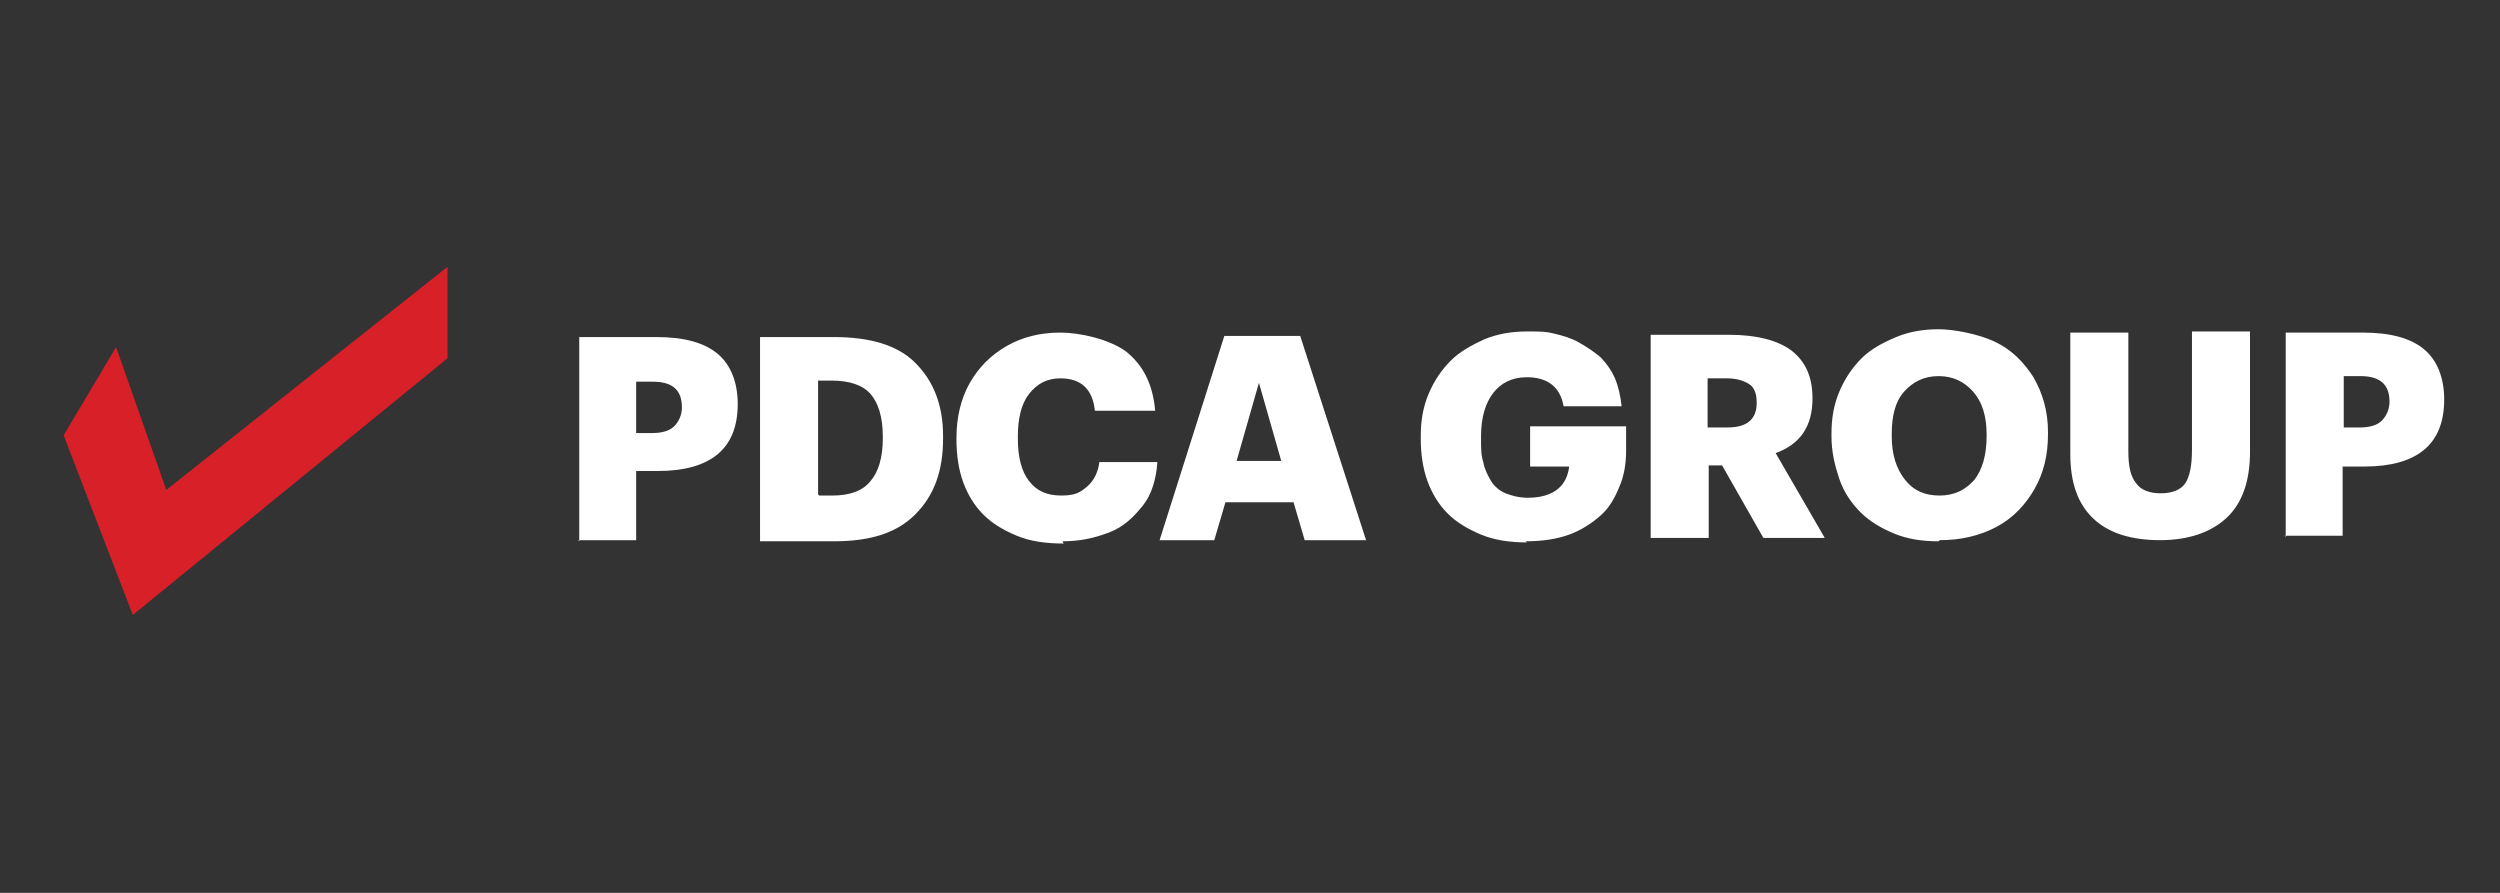 <?xml version="1.0" encoding="UTF-8"?>
<svg id="Layer_1" data-name="Layer 1" xmlns="http://www.w3.org/2000/svg" version="1.1" viewBox="0 0 224 80">
  <rect x="0" y="0" width="224" height="80" fill="#333333" stroke="none"/>
  <defs>
    <style>
      .cls-1 {
        fill: #fff;
      }

      .cls-1, .cls-2 {
        stroke-width: 0px;
      }

      .cls-2 {
        fill: #d72027;
      }
    </style>
  </defs>
  <g id="Layer_1-2" data-name="Layer 1">
    <g>
      <path class="cls-1" d="M51.9,48.5v-18.3c0,0,6.9,0,6.9,0,2.5,0,4.3.5,5.5,1.5,1.2,1,1.8,2.6,1.8,4.5h0c0,2-.6,3.5-1.8,4.5s-3,1.5-5.3,1.5h-2v6.2s-5.2,0-5.2,0h0ZM57,38.8h1.5c.8,0,1.5-.2,1.9-.6s.7-1,.7-1.7h0c0-1.6-.9-2.3-2.6-2.3h-1.5v4.6s0,0,0,0Z"/>
      <path class="cls-1" d="M68.1,48.5v-18.3c0,0,6.6,0,6.6,0,3.2,0,5.7.7,7.3,2.3s2.5,3.7,2.5,6.6v.2c0,2.9-.8,5.1-2.5,6.8s-4.1,2.4-7.3,2.4h-6.6s0,0,0,0ZM73.4,44.4h1.2c1.5,0,2.7-.4,3.4-1.3.7-.8,1.1-2.1,1.1-3.8v-.2c0-1.7-.4-3-1.1-3.8-.7-.8-1.9-1.2-3.5-1.2h-1.2v10.2s0,0,0,0Z"/>
      <path class="cls-1" d="M95.3,48.7c-1.6,0-3-.2-4.2-.7s-2.2-1.1-3-1.9c-.8-.8-1.4-1.8-1.8-2.9s-.6-2.4-.6-3.8v-.2c0-1.8.4-3.5,1.2-4.9.8-1.4,1.9-2.5,3.3-3.3s3-1.2,4.8-1.2,4.4.6,5.9,1.7c1.5,1.2,2.4,2.9,2.6,5.3h-5.4c-.2-1.9-1.2-2.9-3.1-2.9-1.2,0-2.1.5-2.8,1.4s-1,2.2-1,3.8v.2c0,1.6.3,2.9,1,3.8s1.6,1.3,2.9,1.3,1.7-.3,2.3-.8,1-1.3,1.1-2.2h5.2c-.1,1.5-.5,2.9-1.3,3.9s-1.7,1.9-3,2.4-2.6.8-4.2.8h0Z"/>
      <path class="cls-1" d="M103.9,48.4l5.8-18.3h6.8s5.9,18.3,5.9,18.3h-5.5s-1-3.4-1-3.4h-6.1s-1,3.4-1,3.4h-4.9s0,0,0,0ZM112.8,34.3l-2,7h4l-2-7Z"/>
      <path class="cls-1" d="M136.8,48.6c-1.5,0-2.9-.2-4.1-.7s-2.2-1.1-3-1.9-1.4-1.8-1.8-2.9-.6-2.4-.6-3.8v-.2c0-1.4.2-2.6.7-3.8.5-1.2,1.2-2.2,2-3,.8-.8,1.9-1.4,3-1.9,1.2-.5,2.5-.7,3.8-.7s1.7,0,2.5.2,1.5.4,2.2.8,1.3.8,1.9,1.3c.5.5,1,1.2,1.3,1.9s.5,1.6.6,2.5h-5.2c-.3-1.7-1.4-2.6-3.3-2.6-1.3,0-2.3.5-3,1.4s-1.1,2.2-1.1,3.9v.2c0,.8,0,1.5.2,2.1.1.6.4,1.2.7,1.7s.8.9,1.3,1.1,1.2.4,2,.4c1.2,0,2.1-.3,2.7-.8.6-.5.9-1.2,1-2h-3.5v-3.6s8.6,0,8.6,0v2.2c0,1.2-.2,2.3-.6,3.2-.4,1-.9,1.9-1.7,2.6s-1.7,1.3-2.8,1.7-2.4.6-3.9.6h0Z"/>
      <path class="cls-1" d="M147.9,48.3v-18.3c0,0,7.1,0,7.1,0,2.4,0,4.3.5,5.5,1.4,1.3,1,1.9,2.4,1.9,4.3h0c0,2.5-1.1,4.1-3.3,4.9l4.4,7.6h-5.5s-3.7-6.5-3.7-6.5h-1.2v6.5s-5.2,0-5.2,0h0ZM153.1,38.3h1.7c1.8,0,2.6-.8,2.6-2.2h0c0-.8-.2-1.4-.7-1.7s-1.1-.5-2-.5h-1.7v4.4s0,0,0,0Z"/>
      <path class="cls-1" d="M173.7,48.5c-1.5,0-2.8-.2-4-.7s-2.2-1.1-3-1.9c-.8-.8-1.5-1.8-1.9-3s-.7-2.4-.7-3.8v-.2c0-1.4.2-2.6.7-3.8s1.2-2.2,2-3,1.9-1.4,3.1-1.9,2.5-.7,3.8-.7,3.5.4,5,1.1c1.5.7,2.6,1.8,3.5,3.2.8,1.4,1.3,3,1.3,4.9v.2c0,1.9-.4,3.5-1.2,4.9-.8,1.4-1.9,2.6-3.4,3.4s-3.2,1.2-5.1,1.2h0ZM173.8,44.4c1.3,0,2.3-.5,3.1-1.4.7-.9,1.1-2.2,1.1-3.9v-.2c0-1.6-.4-2.9-1.2-3.8-.8-.9-1.8-1.4-3.1-1.4s-2.3.5-3.1,1.4-1.1,2.2-1.1,3.8v.2c0,1.6.4,2.9,1.2,3.9s1.8,1.4,3.1,1.4h0Z"/>
      <path class="cls-1" d="M193.6,48.4c-2.6,0-4.6-.6-6-1.9-1.4-1.3-2.1-3.2-2.1-5.8v-10.9s5.2,0,5.2,0v10.6c0,1.4.2,2.3.7,2.9.4.6,1.2.9,2.2.9s1.8-.3,2.2-.9c.4-.6.6-1.6.6-3v-10.6s5.2,0,5.2,0v10.8c0,2.6-.7,4.6-2.1,5.9s-3.4,2-6,2h0Z"/>
      <path class="cls-1" d="M204.8,48.1v-18.3c0,0,6.9,0,6.9,0,2.5,0,4.3.5,5.5,1.5,1.2,1,1.8,2.6,1.8,4.5h0c0,2-.6,3.5-1.8,4.5s-3,1.5-5.3,1.5h-2v6.2s-5.2,0-5.2,0h0ZM210,38.3h1.5c.8,0,1.5-.2,1.9-.6s.7-1,.7-1.7h0c0-1.6-.9-2.3-2.6-2.3h-1.5v4.6s0,0,0,0Z"/>
    </g>
    <polygon class="cls-2" points="14.9 43.9 10.4 31.1 5.7 39 11.9 55.1 40.1 32.1 40.1 23.9 14.9 43.9"/>
  </g>
</svg>